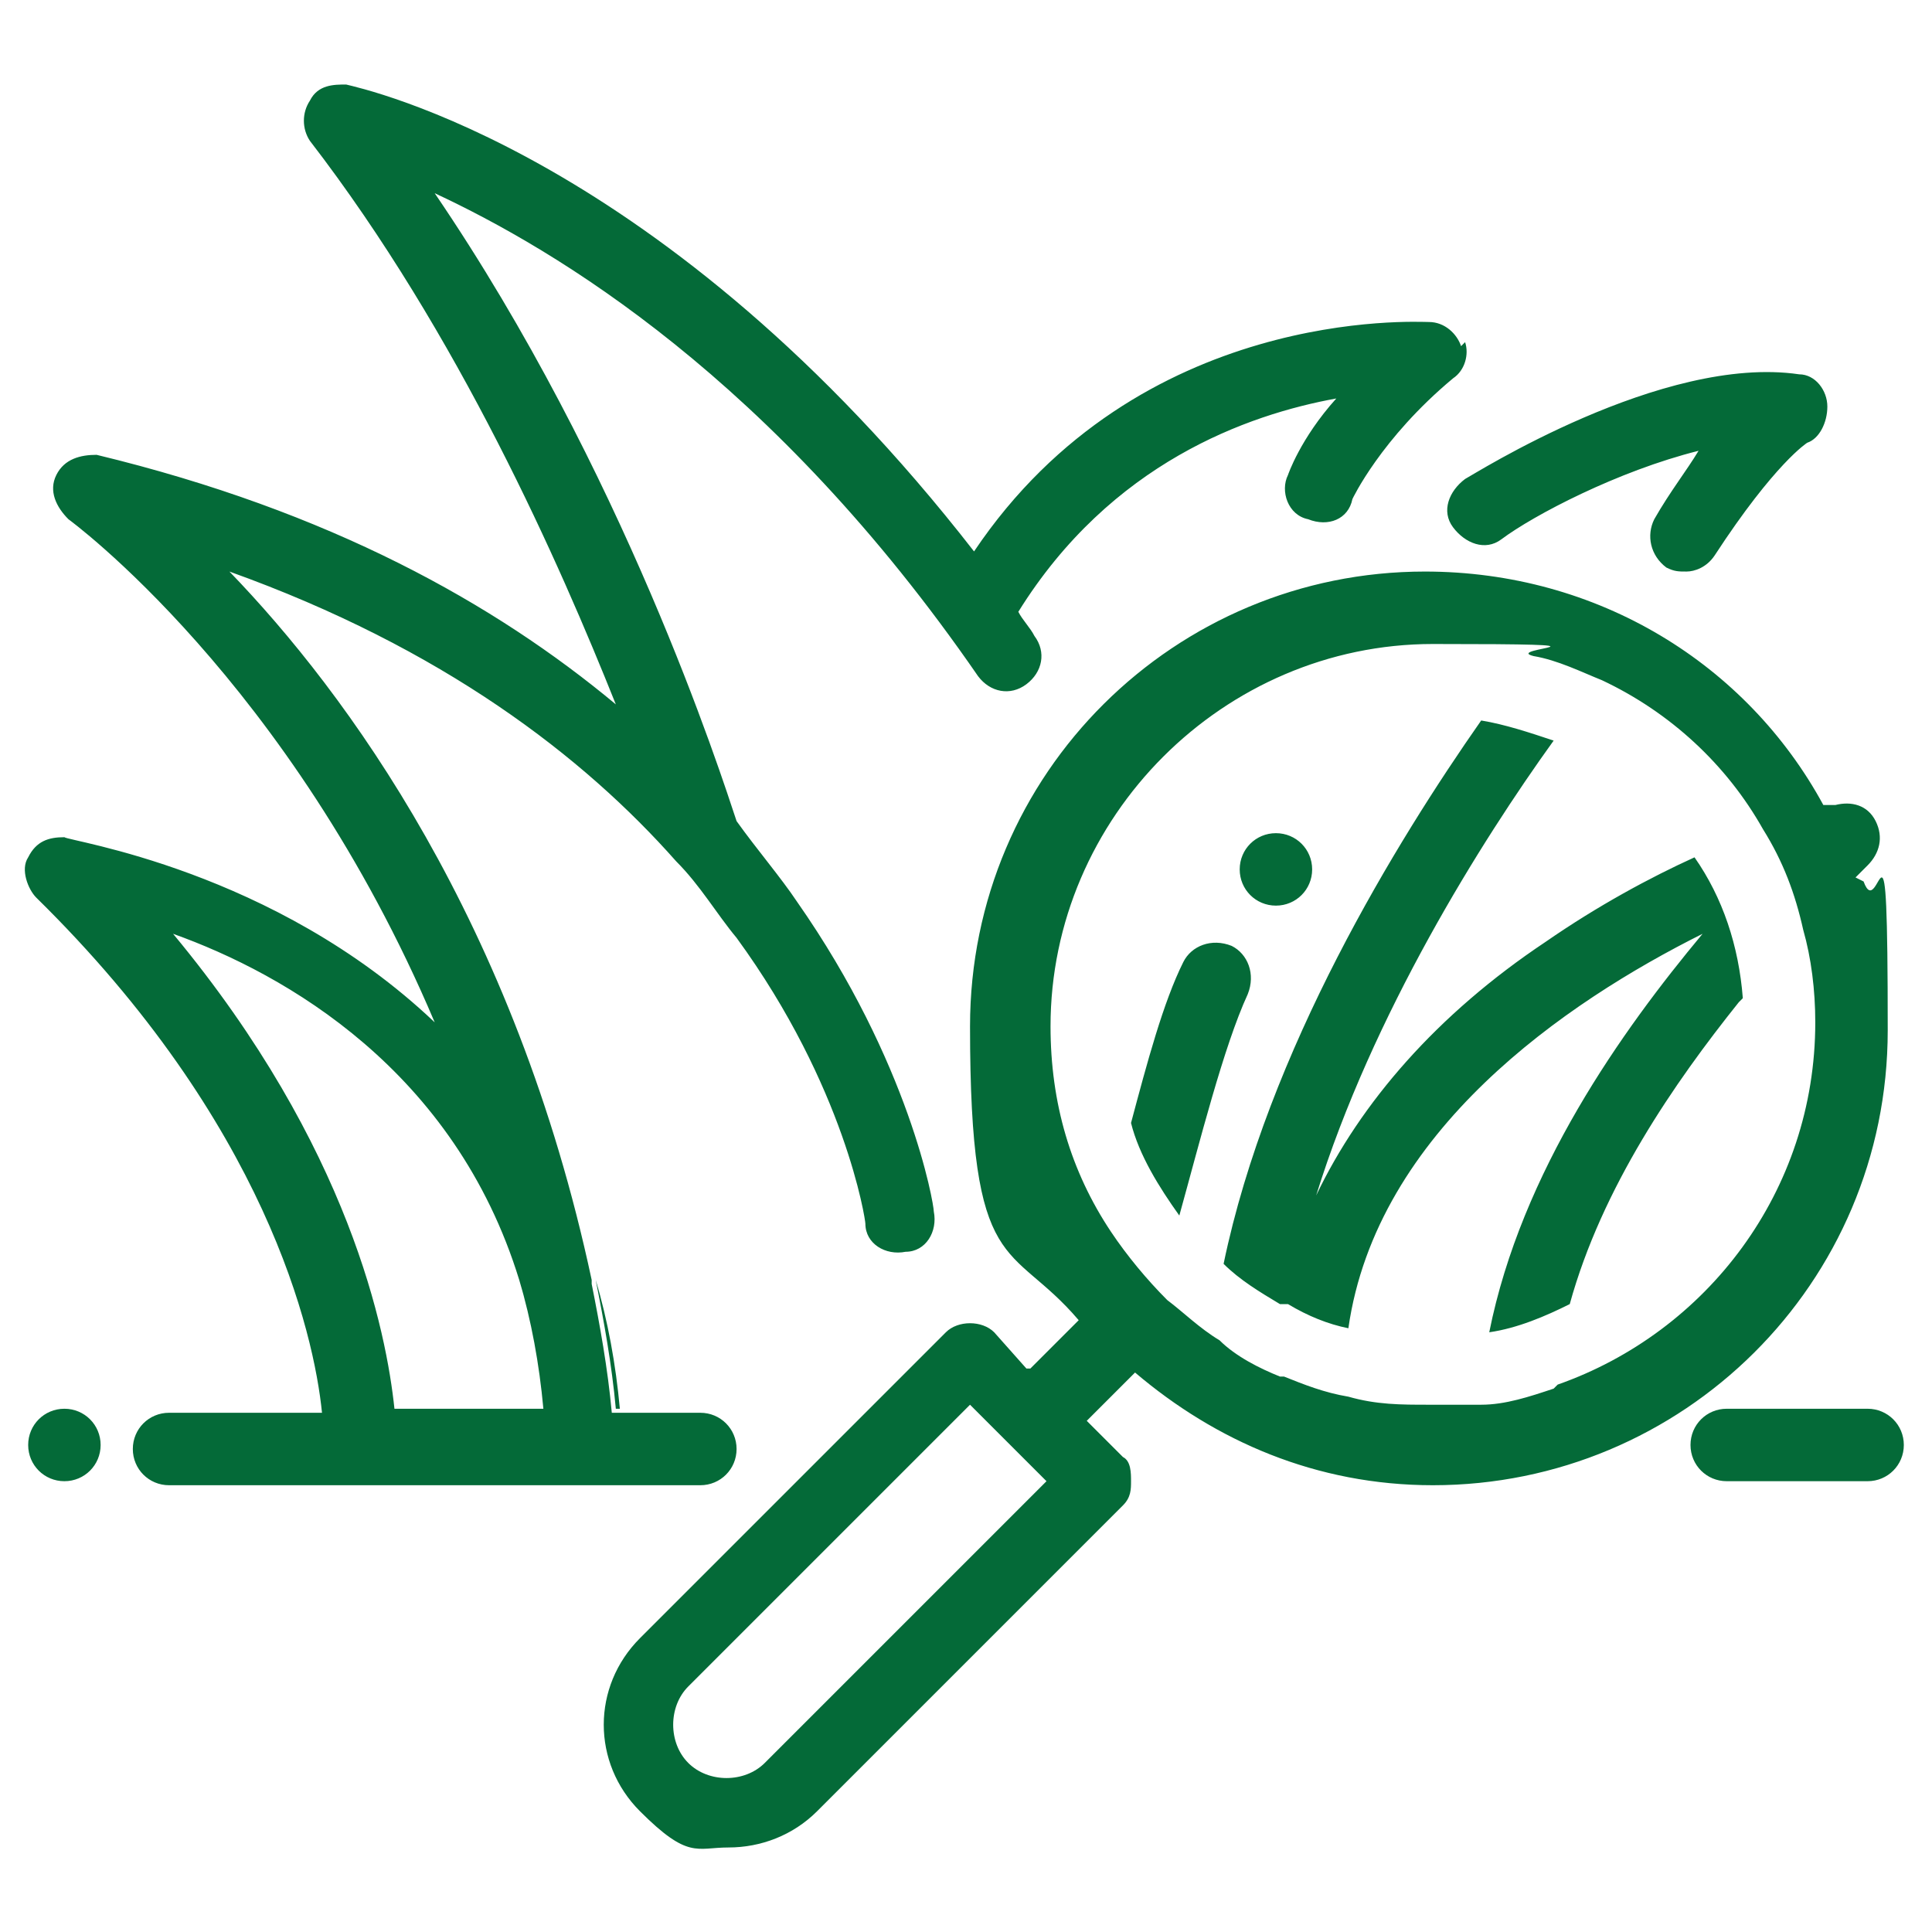 <?xml version="1.0" encoding="UTF-8"?>
<svg xmlns="http://www.w3.org/2000/svg" id="Filled" version="1.1" viewBox="0 0 48 48">
  <defs>
    <style>
      .cls-1 {
        fill: #046a38;
        stroke-width: 0px;
      }
    </style>
  </defs>
  <path class="cls-1" d="M46.1,21.8c.2-.2.3-.3.3-.3.3-.3.4-.7.2-1.1-.2-.4-.6-.5-1-.4,0,0-.1,0-.3,0-1.9-3.5-5.6-5.8-9.9-5.8-6.2,0-11.3,5-11.3,11.3s1,5.3,2.7,7.3l-1.2,1.2h-.1c0,0-.8-.9-.8-.9-.3-.3-.9-.3-1.2,0l-7.6,7.6c-1.2,1.2-1.2,3.1,0,4.3s1.4.9,2.2.9,1.6-.3,2.2-.9l7.6-7.6c.2-.2.2-.4.2-.6s0-.5-.2-.6l-.6-.6h0s-.3-.3-.3-.3l1.2-1.2c2,1.7,4.5,2.8,7.4,2.8,6.2,0,11.3-5,11.3-11.3s-.2-2.6-.6-3.7ZM19,43.8c-.5.5-1.4.5-1.9,0-.5-.5-.5-1.4,0-1.9l7-7,1.9,1.9-7,7ZM38.6,34.5c-.6.2-1.2.4-1.8.4-.4,0-.9,0-1.3,0-.7,0-1.3,0-2-.2-.6-.1-1.1-.3-1.6-.5,0,0,0,0-.1,0-.5-.2-1.1-.5-1.5-.9-.5-.3-.9-.7-1.3-1-.5-.5-1-1.1-1.4-1.7-1-1.5-1.5-3.2-1.5-5.1,0-5.2,4.3-9.5,9.5-9.5s1.7.1,2.5.3c.6.1,1.2.4,1.7.6,1.7.8,3.1,2.1,4,3.7.5.8.8,1.6,1,2.5.2.7.3,1.5.3,2.3,0,4.2-2.7,7.7-6.4,9ZM1.6,35c.5,0,.9.4.9.9s-.4.9-.9.9-.9-.4-.9-.9.4-.9.9-.9h0ZM31.7,20.7c.5,0,.9.4.9.9s-.4.9-.9.9-.9-.4-.9-.9.4-.9.9-.9h0ZM46.4,36.8h-3.5c-.5,0-.9-.4-.9-.9s.4-.9.9-.9h3.5c.5,0,.9.4.9.9s-.4.9-.9.9ZM15.3,35h0c-.1-1.1-.3-2.2-.5-3.2.3,1,.5,2.1.6,3.2ZM13.5,35h0c-.1-1.1-.3-2.2-.6-3.2.3,1,.5,2,.6,3.2ZM36.3,8.6c-.1-.3-.4-.6-.8-.6-.3,0-7.2-.4-11.3,5.7C16.5,3.8,9,2.2,8.6,2.1c-.3,0-.7,0-.9.4-.2.3-.2.7,0,1,3.7,4.8,6.2,10.5,7.6,14-3-2.5-7.1-4.8-12.9-6.2-.4,0-.8.1-1,.5-.2.4,0,.8.3,1.1,0,0,5.5,4,9.1,12.5-4-3.8-9.1-4.5-9.2-4.6-.4,0-.7.1-.9.5-.2.3,0,.8.2,1,5.7,5.6,6.9,10.8,7.1,12.8h-3.8c-.5,0-.9.4-.9.9s.4.9.9.9h13.2c.5,0,.9-.4.9-.9s-.4-.9-.9-.9h-2.2c-.1-1.1-.3-2.2-.5-3.2,0,0,0,0,0-.1-1.9-8.9-6.1-14.6-9-17.6,5.3,1.9,8.8,4.6,11.1,7.2,0,0,0,0,0,0,.6.6,1,1.3,1.5,1.9,2.7,3.7,3.2,7,3.2,7.1,0,.5.5.8,1,.7.5,0,.8-.5.7-1,0-.2-.6-3.7-3.4-7.7-.4-.6-1-1.3-1.5-2-.4-1.2-2.8-8.7-7.5-15.6,3,1.4,8.4,4.6,13.5,12,.3.4.8.5,1.2.2.4-.3.5-.8.2-1.2-.1-.2-.3-.4-.4-.6,2.3-3.7,5.7-4.9,7.9-5.3-.9,1-1.2,1.9-1.2,1.9-.2.4,0,1,.5,1.1.5.2,1,0,1.1-.5,0,0,.7-1.5,2.5-3,.3-.2.4-.6.3-.9ZM13.5,35h-3.7c-.2-1.9-1.1-6.5-5.5-11.8,2.8,1,7,3.4,8.6,8.6t0,0c.3,1,.5,2,.6,3.2ZM41.9,14.2c-.2,0-.3,0-.5-.1-.4-.3-.5-.8-.3-1.2.4-.7.8-1.2,1.1-1.7-2,.5-4.1,1.6-4.9,2.2-.4.3-.9.1-1.2-.3-.3-.4-.1-.9.3-1.2.2-.1,4.9-3.1,8.3-2.6.4,0,.7.4.7.8,0,.4-.2.8-.5.9h0s-.8.5-2.3,2.8c-.2.3-.5.4-.7.4ZM31,24.7c-.6,1.3-1.2,3.7-1.7,5.5-.5-.7-1-1.5-1.2-2.3.4-1.5.8-3,1.3-4,.2-.4.7-.6,1.2-.4.4.2.6.7.4,1.2ZM43.2,24.9h0c-1.6,2-3.4,4.6-4.2,7.5-.6.3-1.3.6-2,.7.8-4,3.3-7.5,5.3-9.9-3.4,1.7-8.1,4.9-8.8,9.8-.5-.1-1-.3-1.5-.6,0,0-.1,0-.2,0-.5-.3-1-.6-1.4-1,1.1-5.3,4.3-10.5,6.4-13.5h0c.6.1,1.2.3,1.8.5-1.8,2.5-4.5,6.8-5.9,11.3,1.1-2.3,3-4.5,5.7-6.3,1.3-.9,2.6-1.6,3.7-2.1.7,1,1.1,2.2,1.2,3.5Z"></path>
</svg>
